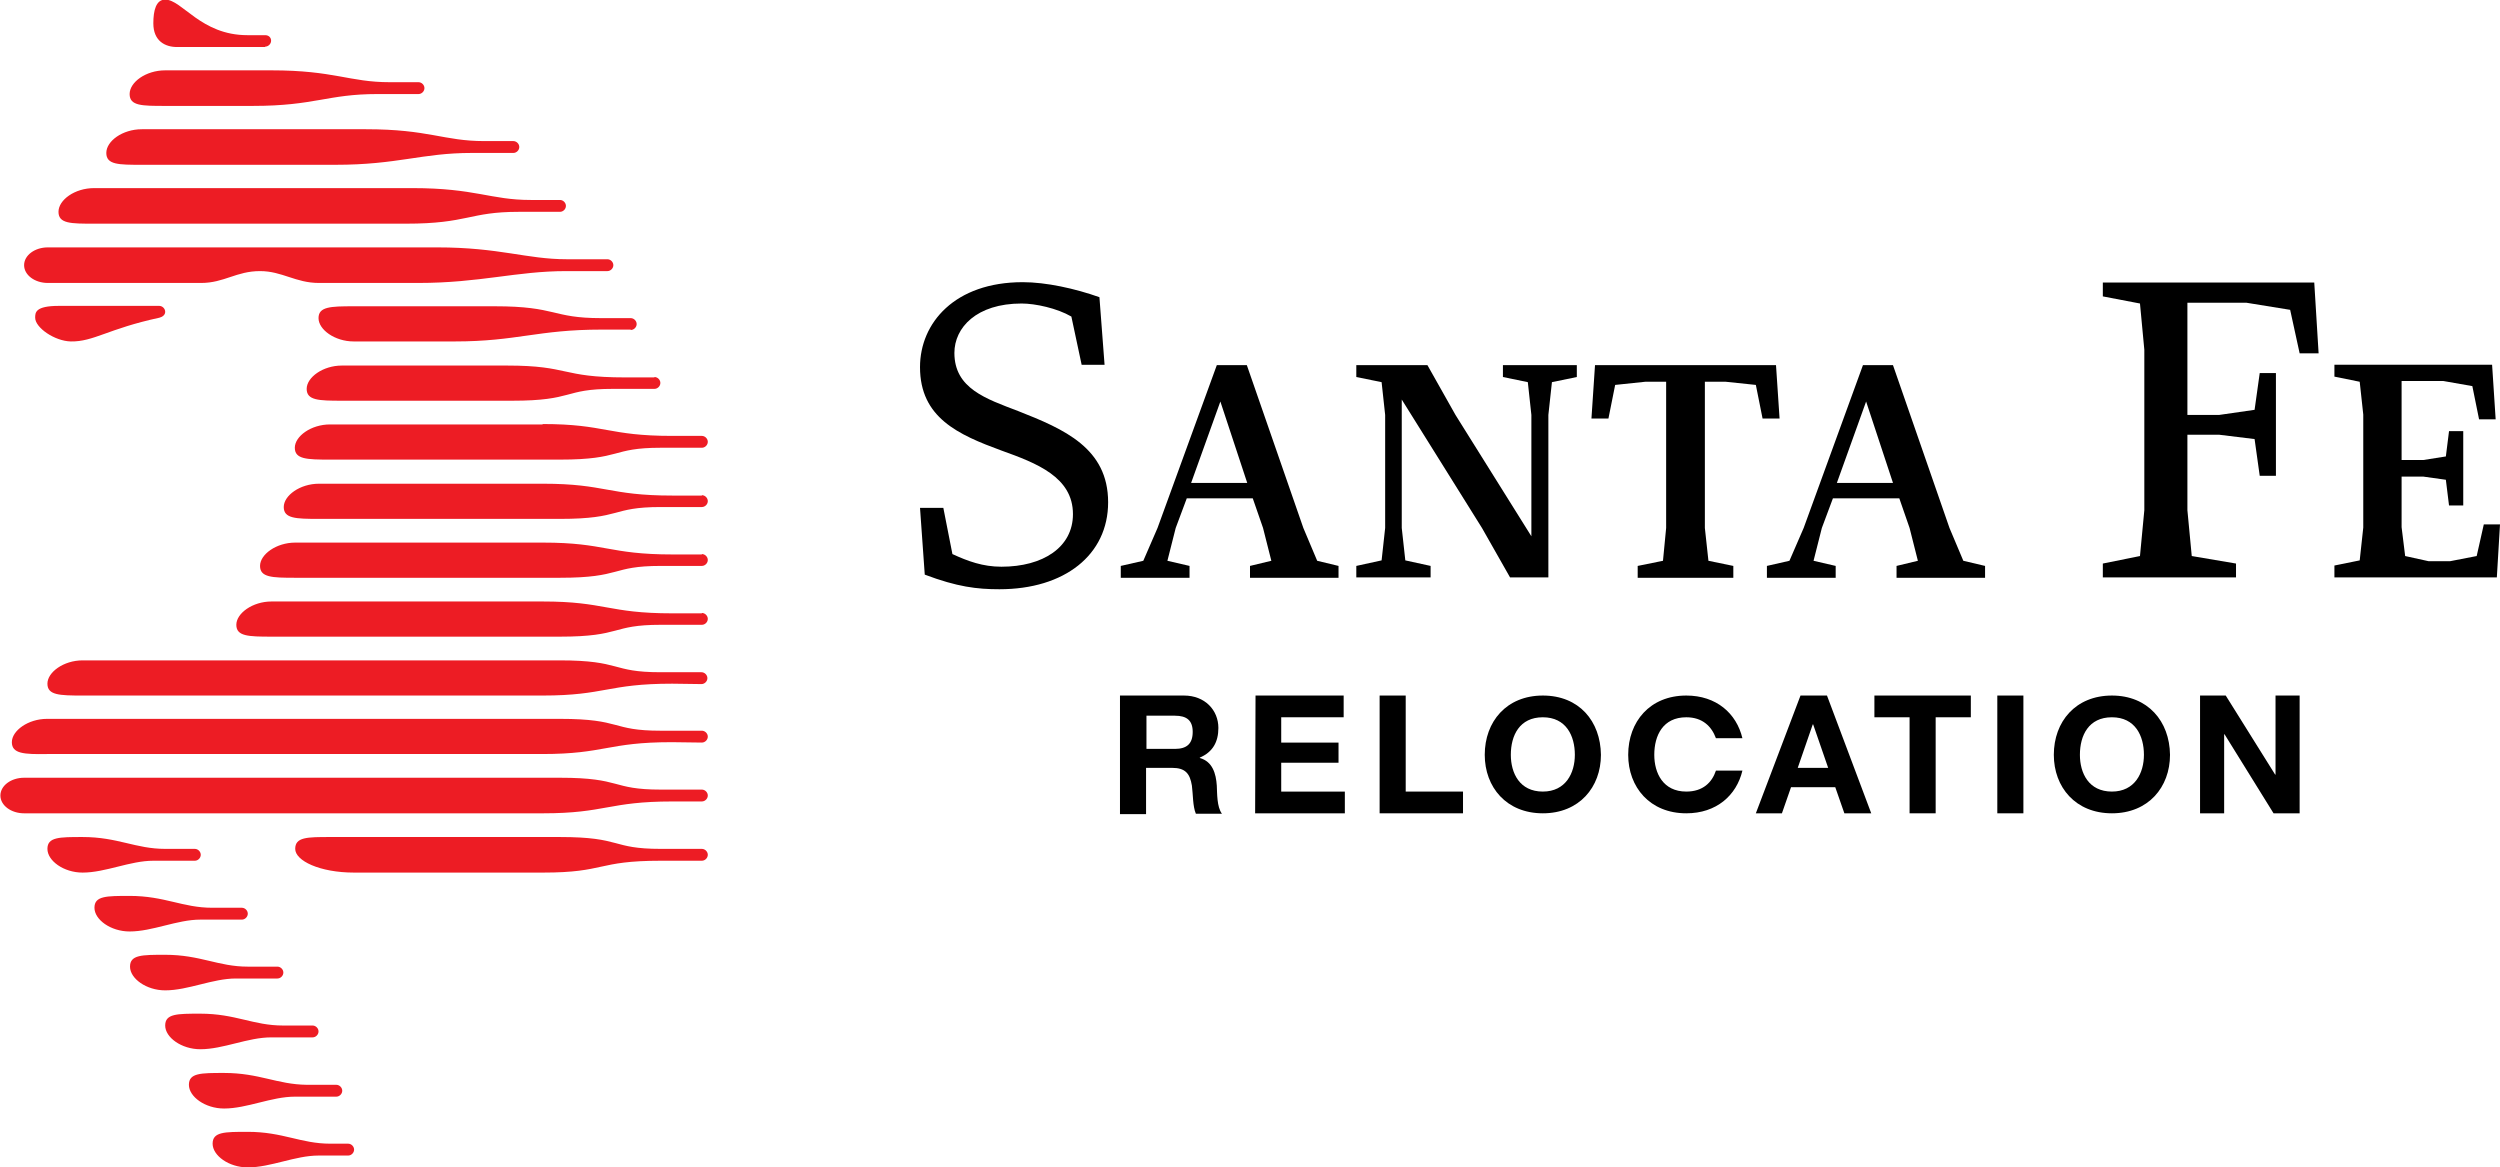 <?xml version="1.0" encoding="utf-8"?>
<!-- Generator: Adobe Illustrator 19.1.0, SVG Export Plug-In . SVG Version: 6.00 Build 0)  -->
<svg version="1.1" id="Layer_1" xmlns="http://www.w3.org/2000/svg" xmlns:xlink="http://www.w3.org/1999/xlink" x="0px" y="0px"
	 viewBox="-104 149.9 632.6 295.4" style="enable-background:new -104 149.9 632.6 295.4;" xml:space="preserve">
<style type="text/css">
	.st40{fill:#ED1C24;}
	.st41{display:none;}
	.st42{display:inline;}
	.st43{fill:#93999C;}
	.st44{fill:#E5EAEC;}
	.st45{display:inline;fill:none;stroke:#D0D0D0;stroke-width:4;stroke-miterlimit:10;}
	.st46{display:inline;fill:none;stroke:#009FE3;stroke-width:12;stroke-miterlimit:10;}
	.st47{display:inline;fill:none;stroke:#E6007E;stroke-width:12;stroke-miterlimit:10;}
</style>
<g id="clear_space">
</g>
<g id="XMLID_49_">
	<path id="XMLID_401_" class="st40" d="M-86.1,236.3c-4.1-0.1-9-3.5-9-6c0-1.3,0-3,6-3h6h19.4c0.8,0,1.5,0.7,1.5,1.5
		s-0.7,1.3-1.5,1.5C-76.7,233.1-80.3,236.4-86.1,236.3z"/>
	<path id="XMLID_400_" class="st40" d="M-41.3,436.3c-5.9,0-8.9,0-8.9,3s4.1,6,8.9,6l0,0c5.8,0,12-3,17.9-3c0,0,6.9,0,7.5,0
		c0.8,0,1.5-0.7,1.5-1.5s-0.7-1.5-1.5-1.5c-0.5,0-4.5,0-4.5,0C-27.9,439.3-32.4,436.3-41.3,436.3L-41.3,436.3z"/>
	<path id="XMLID_399_" class="st40" d="M-47.3,421.4c-5.9,0-8.9,0-8.9,3s4.1,6,8.9,6l0,0c5.8,0,12-3,17.9-3c0,0,9.9,0,10.5,0
		c0.8,0,1.5-0.7,1.5-1.5s-0.7-1.5-1.5-1.5c-0.5,0-7.5,0-7.5,0C-33.9,424.3-38.4,421.4-47.3,421.4L-47.3,421.4z"/>
	<path id="XMLID_398_" class="st40" d="M-53.3,406.4c-5.9,0-8.9,0-8.9,3s4.1,6,8.9,6l0,0c5.8,0,12-3,17.9-3c0,0,9.9,0,10.5,0
		c0.8,0,1.5-0.7,1.5-1.5s-0.7-1.5-1.5-1.5c-0.5,0-7.5,0-7.5,0C-39.9,409.4-44.4,406.4-53.3,406.4L-53.3,406.4z"/>
	<path id="XMLID_325_" class="st40" d="M-62.2,391.5c-5.9,0-8.9,0-8.9,3s4.1,6,8.9,6l0,0c5.8,0,12-3,17.9-3c0,0,9.9,0,10.5,0
		c0.8,0,1.5-0.7,1.5-1.5s-0.7-1.5-1.5-1.5c-0.5,0-7.5,0-7.5,0C-48.8,394.5-53.3,391.5-62.2,391.5L-62.2,391.5z"/>
	<path id="XMLID_66_" class="st40" d="M-71.2,376.6c-5.9,0-8.9,0-8.9,3s4.1,6,8.9,6l0,0c5.8,0,12-3,17.9-3c0,0,9.9,0,10.5,0
		c0.8,0,1.5-0.7,1.5-1.5s-0.7-1.5-1.5-1.5c-0.5,0-7.5,0-7.5,0C-57.8,379.6-62.3,376.6-71.2,376.6L-71.2,376.6z"/>
	<path id="XMLID_65_" class="st40" d="M-83.1,361.7c-5.9,0-8.9,0-8.9,3s4.1,6,8.9,6l0,0c5.8,0,12-3,17.9-3c0,0,9.9,0,10.5,0
		c0.8,0,1.5-0.7,1.5-1.5s-0.7-1.5-1.5-1.5c-0.5,0-7.5,0-7.5,0C-69.7,364.7-74.2,361.7-83.1,361.7L-83.1,361.7z"/>
	<path id="XMLID_64_" class="st40" d="M1.9,170.7c0.8,0,1.5,0.7,1.5,1.5s-0.7,1.5-1.5,1.5H-8.5c-12.7,0-15.8,3-31.5,3
		c0,0-18.7,0-22.2,0c-5.9,0-9,0-9-3s4.1-6,9-6s26.9,0,26.9,0c15.9,0,19.7,3,29.9,3H1.9z"/>
	<path id="XMLID_63_" class="st40" d="M15.4,188.6c-12.7,0-18.7,3-34.5,3c0,0-45.5,0-49,0c-5.9,0-9,0-9-3s4.1-6,9-6s56.7,0,56.7,0
		c15.9,0,19.7,3,29.9,3h7.4c0.8,0,1.5,0.7,1.5,1.5s-0.7,1.5-1.5,1.5H15.4z"/>
	<path id="XMLID_62_" class="st40" d="M37.7,200.5c0.8,0,1.5,0.7,1.5,1.5s-0.7,1.5-1.5,1.5H27.3c-12.7,0-12.8,3-28.6,3
		c0,0-75.4,0-78.9,0c-5.9,0-9,0-9-3s4.1-6,9-6s75.6,0,80.6,0c15.9,0,19.7,3,29.9,3H37.7z"/>
	<path id="XMLID_61_" class="st40" d="M49.7,215.5c0.8,0,1.5,0.7,1.5,1.5s-0.7,1.5-1.5,1.5H39.3c-12.7,0-21.7,3-37.5,3
		c0,0-22.3,0-25.1,0c-5.9,0-9.3-3-14.9-3c-6,0-9.1,3-14.9,3s-36.6,0-38.8,0c-3.3,0-6-2-6-4.5s2.7-4.5,6-4.5c2.2,0,93.5,0,98.5,0
		c15.9,0,22.6,3,32.8,3H49.7z"/>
	<path id="XMLID_60_" class="st40" d="M55.6,233.4c0.8,0,1.5-0.7,1.5-1.5s-0.7-1.5-1.5-1.5h-7.5c-12.6,0-11.1-3-26.9-3h-35.7
		c-5.9,0-8.9,0.1-8.9,3s4.1,5.9,8.9,5.9H11c15.9,0,20.9-3,37.3-3h7.3V233.4z"/>
	<path id="XMLID_59_" class="st40" d="M61.6,245.3c0.8,0,1.5,0.7,1.5,1.5s-0.7,1.5-1.5,1.5H51.1c-12.7,0-9.7,3-25.5,3h-43.1
		c-5.9,0-8.9-0.1-8.9-3s4.1-5.9,8.9-5.9h41.8c15.9,0,13.5,3,29.9,3h7.4V245.3z"/>
	<path id="XMLID_58_" class="st40" d="M73.6,275.2c0.8,0,1.5,0.7,1.5,1.5s-0.7,1.5-1.5,1.5H63.2c-12.7,0-9.7,3-25.5,3h-61
		c-5.9,0-8.9-0.1-8.9-3s4.1-5.9,8.9-5.9h56.7c15.9,0,16.5,3,32.8,3h7.4V275.2z"/>
	<path id="XMLID_57_" class="st40" d="M73.6,290.1c0.8,0,1.5,0.7,1.5,1.5s-0.7,1.5-1.5,1.5H63.2c-12.7,0-9.7,3-25.5,3h-67
		c-5.9,0-8.9-0.1-8.9-3s4.1-5.9,8.9-5.9h62.7c15.9,0,16.5,3,32.8,3h7.4V290.1z"/>
	<path id="XMLID_56_" class="st40" d="M73.6,305c0.8,0,1.5,0.7,1.5,1.5s-0.7,1.5-1.5,1.5H63.2c-12.7,0-9.7,3-25.5,3h-73
		c-5.9,0-8.9-0.1-8.9-3s4.1-5.9,8.9-5.9h68.6c15.9,0,16.5,3,32.8,3h7.5C73.6,305.1,73.6,305,73.6,305z"/>
	<path id="XMLID_55_" class="st40" d="M66.1,322.9c-16.4,0-16.9,3-32.8,3H-83.1c-5.9,0-8.9-0.1-8.9-3s4.1-5.9,8.9-5.9H37.6
		c15.8,0,12.9,3,25.5,3h10.4c0.8,0,1.5,0.7,1.5,1.5s-0.7,1.5-1.5,1.5L66.1,322.9z"/>
	<path id="XMLID_54_" class="st40" d="M73.6,337.8c0.8,0,1.5-0.7,1.5-1.5s-0.7-1.5-1.5-1.5H63.2c-12.7,0-9.7-3-25.5-3H-92.1
		c-4.8,0-8.9,3-8.9,5.9s3,3.1,8.9,3H33.2c15.9,0,16.5-3,32.8-3L73.6,337.8z"/>
	<path id="XMLID_53_" class="st40" d="M73.6,352.7c0.8,0,1.5-0.7,1.5-1.5s-0.7-1.5-1.5-1.5H63.2c-12.7,0-9.7-3-25.5-3
		c0,0-133.5,0-135.6,0c-3.3,0-6,2-6,4.5s2.7,4.5,6,4.5c2.2,0,131.3,0,131.3,0c15.9,0,16.5-3,32.8-3H73.6z"/>
	<path id="XMLID_52_" class="st40" d="M73.6,367.7c0.8,0,1.5-0.7,1.5-1.5s-0.7-1.5-1.5-1.5H63.2c-12.7,0-9.7-3-25.5-3h-58.1
		c-5.9,0-8.9,0-8.9,3s6.2,6,14.9,6h47.8c15.9,0,13.5-3,29.8-3H73.6z"/>
	<path id="XMLID_51_" class="st40" d="M-36.9,161.7c0.8,0,1.5-0.7,1.5-1.5s-0.6-1.4-1.5-1.4h-4.5c-11.8,0-16.5-9-20.8-9
		c-2.3,0-3,2.7-3,6c0,4.5,3,6,6,6h22.3C-36.9,161.8-36.9,161.7-36.9,161.7z"/>
	<path id="XMLID_50_" class="st40" d="M33.3,257.2c15.9,0,16.5,3,32.8,3h7.5c0.8,0,1.5,0.7,1.5,1.5s-0.7,1.5-1.5,1.5H63.2
		c-12.7,0-9.7,3-25.5,3h-58.2c-5.9,0-8.9-0.1-8.9-3s4.1-5.9,8.9-5.9h53.8V257.2z"/>
</g>
<g>
	<g id="XMLID_25_">
		<path id="XMLID_46_" d="M179.5,325.9h16.1c5.3,0,8.7,3.7,8.7,8.2c0,3.5-1.4,6.1-4.7,7.5v0.1c3.2,0.9,4.1,3.9,4.3,7
			c0.1,1.9,0,5.4,1.3,7.1h-6.6c-0.8-1.9-0.7-4.8-1-7.1c-0.5-3.1-1.7-4.5-5-4.5H186v11.7h-6.6v-30H179.5z M186.1,339.4h7.2
			c3,0,4.5-1.3,4.5-4.3c0-2.9-1.5-4.1-4.5-4.1h-7.2V339.4z"/>
		<path id="XMLID_44_" d="M213.7,325.9H236v5.5h-15.8v6.4h14.5v5.1h-14.5v7.3h16.1v5.5h-22.7L213.7,325.9L213.7,325.9z"/>
		<path id="XMLID_42_" d="M245.1,325.9h6.6v24.3h14.5v5.5h-21.1V325.9z"/>
		<path id="XMLID_39_" d="M351.6,325.9h6.7l11.2,29.8h-6.8l-2.3-6.6h-11.2l-2.3,6.6h-6.6L351.6,325.9z M350.9,344.2h7.7l-3.8-11
			h-0.1L350.9,344.2z"/>
		<path id="XMLID_37_" d="M379.2,331.4h-8.9v-5.5h24.4v5.5h-8.9v24.3h-6.6V331.4z"/>
		<path id="XMLID_35_" d="M401.4,325.9h6.6v29.8h-6.6V325.9z"/>
		<path id="XMLID_32_" d="M286.4,325.9c-9.2,0-14.7,6.6-14.7,15c0,8.2,5.5,14.8,14.7,14.8s14.7-6.6,14.7-14.8
			C301,332.4,295.6,325.9,286.4,325.9z M286.4,350.2c-5.9,0-8.1-4.7-8.1-9.3c0-4.9,2.2-9.5,8.1-9.5s8.1,4.7,8.1,9.5
			C294.5,345.5,292.2,350.2,286.4,350.2z"/>
		<path id="XMLID_29_" d="M430.4,325.9c-9.2,0-14.7,6.6-14.7,15c0,8.2,5.5,14.8,14.7,14.8s14.7-6.6,14.7-14.8
			C445,332.4,439.5,325.9,430.4,325.9z M430.4,350.2c-5.9,0-8.1-4.7-8.1-9.3c0-4.9,2.2-9.5,8.1-9.5s8.1,4.7,8.1,9.5
			C438.5,345.5,436.2,350.2,430.4,350.2z"/>
		<path id="XMLID_27_" d="M452.7,325.9h6.5l12.5,20h0.1v-20h6.1v29.8h-6.6l-12.4-20h-0.1v20h-6.1V325.9z"/>
		<path id="XMLID_26_" d="M330.2,344.9c-1,3-3.3,5.3-7.5,5.3c-5.9,0-8.1-4.7-8.1-9.3c0-4.9,2.2-9.5,8.1-9.5c4.1,0,6.4,2.3,7.5,5.3
			h6.7c-1.5-6.3-6.6-10.8-14.2-10.8c-9.2,0-14.7,6.6-14.7,15c0,8.2,5.5,14.8,14.7,14.8c7.6,0,12.7-4.5,14.2-10.8H330.2z"/>
	</g>
	<g id="XMLID_8_">
		<path id="XMLID_24_" d="M527.8,296h-41.1v-3l6.4-1.3l0.9-8.3v-28.6l-0.9-8.3l-6.4-1.3v-3h39.9l0.9,13.8h-4.2l-1.7-8.4l-7.4-1.3
			h-10.5v20h5.5l5.7-0.9l0.8-6.4h3.6v18.8h-3.6l-0.8-6.5l-5.7-0.8h-5.5v12.8l0.9,7.3l5.9,1.3h5.5l6.7-1.3l1.8-8h4.1L527.8,296z"/>
		<path id="XMLID_20_" d="M342,255.8l-1.7-8.5l-7.6-0.8h-5.3v37l0.9,8.3l6.3,1.3v3h-24.2v-3l6.4-1.3l0.8-8.3v-37h-5.3l-7.6,0.8
			l-1.7,8.5h-4.3l0.9-13.5h45.8l0.9,13.5L342,255.8L342,255.8z"/>
		<polygon id="XMLID_19_" points="276.3,242.3 276.3,245.3 282.6,246.6 283.5,254.9 283.5,285.6 264.3,254.9 257.2,242.3 
			239.2,242.3 239.2,245.3 245.6,246.6 246.5,254.9 246.5,283.5 245.6,291.7 239.2,293.1 239.2,296 258,296 258,293.1 251.6,291.7 
			250.7,283.5 250.7,251 271,283.5 278.1,296 287.8,296 287.8,254.9 288.7,246.6 295,245.3 295,242.3 		"/>
		<path id="XMLID_13_" d="M229.3,291.8l-3.5-8.3l-14.3-41.2h-7.6l-15,41.2l-3.6,8.3l-5.7,1.3v3H197v-3l-5.6-1.3l2.1-8.3l2.8-7.5H213
			l2.6,7.5l2.1,8.3l-5.4,1.3v3h22.4v-3L229.3,291.8z M197.4,272.1l7.4-20.6l6.8,20.6H197.4z"/>
		<path id="XMLID_10_" d="M392.8,291.8l-3.5-8.3L375,242.3h-7.6l-15,41.2l-3.6,8.3l-5.7,1.3v3h17.4v-3l-5.6-1.3l2.1-8.3l2.8-7.5
			h16.8l2.6,7.5l2.1,8.3l-5.4,1.3v3h22.4v-3L392.8,291.8z M360.8,272.1l7.4-20.6l6.8,20.6H360.8z"/>
		<path id="XMLID_413_" d="M176.4,277c0-13.7-11.1-18.5-22.8-23.1c-8.1-3.1-16.1-5.7-16.1-14.7c0-6.4,5.6-12.5,17-12.5
			c3.5,0,9,1.2,12.6,3.3l2.6,12.2h5.8l-1.3-17.1c-6.2-2.2-13.5-3.8-19.4-3.8c-17.2,0-26,10.3-26,21.5c0,12.8,9.7,17.1,20.6,21.1
			c8.9,3.2,18.1,6.7,18.1,16.1c0,8.4-7.6,13.3-18.1,13.3c-4.7,0-8.5-1.4-12.4-3.2l-2.3-11.7h-5.9l1.2,16.9
			c8.2,3.1,13.2,3.7,18.9,3.7C165.4,299,176.4,290.3,176.4,277"/>
		<polygon id="XMLID_9_" points="482.7,239.3 481.6,221.4 428.1,221.4 428.1,224.9 437.5,226.7 438.6,238.4 438.6,279 437.5,290.6 
			428.1,292.5 428.1,296 461.8,296 461.8,292.5 450.6,290.6 449.5,279 449.5,259.9 457.5,259.9 466.5,261 467.8,270.3 471.9,270.3 
			471.9,244.3 467.8,244.3 466.5,253.6 457.5,254.9 449.5,254.9 449.5,226.5 464.4,226.5 475.5,228.3 477.9,239.3 		"/>
	</g>
</g>
<g id="line_spacers" class="st41">
	<g id="XMLID_67_" class="st2">
		<rect x="11315.2" y="3160.3" class="st43" width="816.4" height="136.1"/>
		<rect x="11315.2" y="3069.6" class="st44" width="816.4" height="90.7"/>
		<rect x="11315.2" y="3296.3" class="st44" width="816.4" height="90.7"/>
		<rect x="11315.2" y="3387" class="st43" width="816.4" height="136.1"/>
	</g>
	<g id="XMLID_68_" class="st2">
		<rect x="6093.8" y="3160.3" class="st43" width="816.4" height="136.1"/>
		<rect x="6093.8" y="3387" class="st43" width="816.4" height="136.1"/>
		<rect x="6093.8" y="3069.6" class="st44" width="816.4" height="90.7"/>
		<rect x="6093.8" y="3296.3" class="st44" width="816.4" height="90.7"/>
	</g>
	<g id="XMLID_69_" class="st2">
		<rect x="6093.8" y="711.1" class="st43" width="816.4" height="136.1"/>
		<rect x="6093.8" y="484.4" class="st43" width="816.4" height="136.1"/>
		<rect x="6093.8" y="257.6" class="st43" width="816.4" height="136.1"/>
		<rect x="6093.8" y="30.8" class="st43" width="816.4" height="136.1"/>
		<rect x="6093.8" y="166.9" class="st44" width="816.4" height="90.7"/>
		<rect x="6093.8" y="393.7" class="st44" width="816.4" height="90.7"/>
		<rect x="6093.8" y="620.4" class="st44" width="816.4" height="90.7"/>
	</g>
	<g id="XMLID_70_" class="st2">
		<rect x="5096" y="2253.2" class="st43" width="136.1" height="816.4"/>
		<rect x="4869.3" y="2253.2" class="st43" width="136.1" height="816.4"/>
		<rect x="4642.5" y="2253.2" class="st43" width="136.1" height="816.4"/>
		<rect x="4415.7" y="2253.2" class="st43" width="136.1" height="816.4"/>
		<rect x="4551.8" y="2253.2" class="st44" width="90.7" height="816.4"/>
		<rect x="4778.5" y="2253.2" class="st44" width="90.7" height="816.4"/>
		<rect x="5005.3" y="2253.2" class="st44" width="90.7" height="816.4"/>
	</g>
	<g id="XMLID_71_" class="st2">
		<rect x="11315.2" y="5201.2" class="st43" width="816.4" height="136.1"/>
		<rect x="11315.2" y="4974.4" class="st43" width="816.4" height="136.1"/>
		<rect x="11315.2" y="4747.7" class="st43" width="816.4" height="136.1"/>
		<rect x="11315.2" y="4520.9" class="st43" width="816.4" height="136.1"/>
		<rect x="11315.2" y="4657" class="st44" width="816.4" height="90.7"/>
		<rect x="11315.2" y="4883.7" class="st44" width="816.4" height="90.7"/>
		<rect x="11315.2" y="5110.5" class="st44" width="816.4" height="90.7"/>
		<rect x="11315.2" y="4294.1" class="st43" width="816.4" height="136.1"/>
		<rect x="11315.2" y="4067.4" class="st43" width="816.4" height="136.1"/>
		<rect x="11315.2" y="3976.6" class="st44" width="816.4" height="90.7"/>
		<rect x="11315.2" y="4203.4" class="st44" width="816.4" height="90.7"/>
		<rect x="11315.2" y="4430.2" class="st44" width="816.4" height="90.7"/>
	</g>
	<g id="XMLID_72_" class="st2">
		<rect x="11315.2" y="847.2" class="st43" width="816.4" height="181.4"/>
		<rect x="11315.2" y="1119.3" class="st43" width="816.4" height="136.1"/>
		<rect x="11315.2" y="1346.1" class="st43" width="816.4" height="136.1"/>
		<rect x="11315.2" y="1572.9" class="st43" width="816.4" height="136.1"/>
		<rect x="11315.2" y="1482.2" class="st44" width="816.4" height="90.7"/>
		<rect x="11315.2" y="1255.4" class="st44" width="816.4" height="90.7"/>
		<rect x="11315.2" y="1028.6" class="st44" width="816.4" height="90.7"/>
		<rect x="11315.2" y="1799.6" class="st43" width="816.4" height="136.1"/>
		<rect x="11315.2" y="2026.4" class="st43" width="816.4" height="136.1"/>
		<rect x="11315.2" y="2162.5" class="st44" width="816.4" height="90.7"/>
		<rect x="11315.2" y="1935.7" class="st44" width="816.4" height="90.7"/>
		<rect x="11315.2" y="1708.9" class="st44" width="816.4" height="90.7"/>
	</g>
	<g id="XMLID_73_" class="st2">
		<rect x="968.8" y="6017.6" class="st43" width="816.4" height="136.1"/>
		<rect x="968.8" y="5790.8" class="st43" width="816.4" height="136.1"/>
		<rect x="968.8" y="5564" class="st43" width="816.4" height="136.1"/>
		<rect x="968.8" y="5337.3" class="st43" width="816.4" height="136.1"/>
		<rect x="968.8" y="5473.3" class="st44" width="816.4" height="90.7"/>
		<rect x="968.8" y="5700.1" class="st44" width="816.4" height="90.7"/>
		<rect x="968.8" y="5926.9" class="st44" width="816.4" height="90.7"/>
	</g>
	<g id="XMLID_74_" class="st2">
		<rect x="968.8" y="2933.5" class="st43" width="816.4" height="136.1"/>
		<rect x="968.8" y="2706.7" class="st43" width="816.4" height="136.1"/>
		<rect x="968.8" y="2480" class="st43" width="816.4" height="136.1"/>
		<rect x="968.8" y="2253.2" class="st43" width="816.4" height="136.1"/>
		<rect x="968.8" y="2389.2" class="st44" width="816.4" height="90.7"/>
		<rect x="968.8" y="2616" class="st44" width="816.4" height="90.7"/>
		<rect x="968.8" y="2842.8" class="st44" width="816.4" height="90.7"/>
	</g>
	<g id="XMLID_75_" class="st2">
		<rect x="968.8" y="3613.8" class="st43" width="816.4" height="136.1"/>
		<rect x="968.8" y="3840.6" class="st43" width="816.4" height="136.1"/>
		<rect x="968.8" y="3749.9" class="st44" width="816.4" height="90.7"/>
		<rect x="968.8" y="3523.1" class="st44" width="816.4" height="90.7"/>
	</g>
</g>
<g id="lines_vertical" class="st41">
	<line id="XMLID_76_" class="st45" x1="968.8" y1="6153.7" x2="968.8" y2="30.8"/>
	<line id="XMLID_77_" class="st45" x1="1014.1" y1="6153.7" x2="1014.1" y2="30.8"/>
	<line id="XMLID_78_" class="st45" x1="1059.5" y1="6153.7" x2="1059.5" y2="30.8"/>
	<line id="XMLID_79_" class="st45" x1="1104.8" y1="6153.7" x2="1104.8" y2="30.8"/>
	<line id="XMLID_80_" class="st45" x1="1150.2" y1="6153.7" x2="1150.2" y2="30.8"/>
	<line id="XMLID_81_" class="st45" x1="1195.6" y1="6153.7" x2="1195.6" y2="30.8"/>
	<line id="XMLID_82_" class="st45" x1="1240.9" y1="6153.7" x2="1240.9" y2="30.8"/>
	<line id="XMLID_83_" class="st45" x1="1286.3" y1="6153.7" x2="1286.3" y2="30.8"/>
	<line id="XMLID_84_" class="st45" x1="1331.6" y1="6153.7" x2="1331.6" y2="30.8"/>
	<line id="XMLID_85_" class="st45" x1="1377" y1="6153.7" x2="1377" y2="30.8"/>
	<line id="XMLID_86_" class="st45" x1="1422.3" y1="6153.7" x2="1422.3" y2="30.8"/>
	<line id="XMLID_87_" class="st45" x1="1467.7" y1="6153.7" x2="1467.7" y2="30.8"/>
	<line id="XMLID_88_" class="st45" x1="1513" y1="6153.7" x2="1513" y2="30.8"/>
	<line id="XMLID_89_" class="st45" x1="1558.4" y1="6153.7" x2="1558.4" y2="30.8"/>
	<line id="XMLID_90_" class="st45" x1="1603.7" y1="6153.7" x2="1603.7" y2="30.8"/>
	<line id="XMLID_91_" class="st45" x1="1649.1" y1="6153.7" x2="1649.1" y2="30.8"/>
	<line id="XMLID_92_" class="st45" x1="1694.4" y1="6153.7" x2="1694.4" y2="30.8"/>
	<line id="XMLID_93_" class="st45" x1="1739.8" y1="6153.7" x2="1739.8" y2="30.8"/>
	<line id="XMLID_94_" class="st45" x1="1785.2" y1="6153.7" x2="1785.2" y2="30.8"/>
	<line id="XMLID_95_" class="st45" x1="1830.5" y1="6153.7" x2="1830.5" y2="30.8"/>
	<line id="XMLID_96_" class="st45" x1="1875.9" y1="6153.7" x2="1875.9" y2="30.8"/>
	<line id="XMLID_97_" class="st45" x1="1921.2" y1="6153.7" x2="1921.2" y2="30.8"/>
	<line id="XMLID_98_" class="st45" x1="1966.6" y1="6153.7" x2="1966.6" y2="30.8"/>
	<line id="XMLID_99_" class="st45" x1="2011.9" y1="6153.7" x2="2011.9" y2="30.8"/>
	<line id="XMLID_100_" class="st45" x1="2057.3" y1="6153.7" x2="2057.3" y2="30.8"/>
	<line id="XMLID_101_" class="st45" x1="2102.6" y1="6153.7" x2="2102.6" y2="30.8"/>
	<line id="XMLID_102_" class="st45" x1="2148" y1="6153.7" x2="2148" y2="30.8"/>
	<line id="XMLID_103_" class="st45" x1="2193.3" y1="6153.7" x2="2193.3" y2="30.8"/>
	<line id="XMLID_104_" class="st45" x1="2238.7" y1="6153.7" x2="2238.7" y2="30.8"/>
	<line id="XMLID_105_" class="st45" x1="2284.1" y1="6153.7" x2="2284.1" y2="30.8"/>
	<line id="XMLID_106_" class="st45" x1="2329.4" y1="6153.7" x2="2329.4" y2="30.8"/>
	<line id="XMLID_107_" class="st45" x1="2374.8" y1="6153.7" x2="2374.8" y2="30.8"/>
	<line id="XMLID_108_" class="st45" x1="2420.1" y1="6153.7" x2="2420.1" y2="30.8"/>
	<line id="XMLID_109_" class="st45" x1="2465.5" y1="6153.7" x2="2465.5" y2="30.8"/>
	<line id="XMLID_110_" class="st45" x1="2510.8" y1="6153.7" x2="2510.8" y2="30.8"/>
	<line id="XMLID_111_" class="st45" x1="2556.2" y1="6153.7" x2="2556.2" y2="30.8"/>
	<line id="XMLID_112_" class="st45" x1="2601.5" y1="6153.7" x2="2601.5" y2="30.8"/>
	<line id="XMLID_113_" class="st45" x1="2646.9" y1="6153.7" x2="2646.9" y2="30.8"/>
	<line id="XMLID_114_" class="st45" x1="2692.2" y1="6153.7" x2="2692.2" y2="30.8"/>
	<line id="XMLID_115_" class="st45" x1="2737.6" y1="6153.7" x2="2737.6" y2="30.8"/>
	<line id="XMLID_116_" class="st45" x1="2783" y1="6153.7" x2="2783" y2="30.8"/>
	<line id="XMLID_117_" class="st45" x1="2828.3" y1="6153.7" x2="2828.3" y2="30.8"/>
	<line id="XMLID_118_" class="st45" x1="2873.7" y1="6153.7" x2="2873.7" y2="30.8"/>
	<line id="XMLID_119_" class="st45" x1="2919" y1="6153.7" x2="2919" y2="30.8"/>
	<line id="XMLID_120_" class="st45" x1="2964.4" y1="6153.7" x2="2964.4" y2="30.8"/>
	<line id="XMLID_121_" class="st45" x1="3009.7" y1="6153.7" x2="3009.7" y2="30.8"/>
	<line id="XMLID_122_" class="st45" x1="3055.1" y1="6153.7" x2="3055.1" y2="30.8"/>
	<line id="XMLID_123_" class="st45" x1="3100.4" y1="6153.7" x2="3100.4" y2="30.8"/>
	<line id="XMLID_124_" class="st45" x1="3145.8" y1="6153.7" x2="3145.8" y2="30.8"/>
	<line id="XMLID_125_" class="st45" x1="3191.1" y1="6153.7" x2="3191.1" y2="30.8"/>
	<line id="XMLID_126_" class="st45" x1="3236.5" y1="6153.7" x2="3236.5" y2="30.8"/>
	<line id="XMLID_127_" class="st45" x1="3281.9" y1="6153.7" x2="3281.9" y2="30.8"/>
	<line id="XMLID_128_" class="st45" x1="3327.2" y1="6153.7" x2="3327.2" y2="30.8"/>
	<line id="XMLID_129_" class="st45" x1="3372.6" y1="6153.7" x2="3372.6" y2="30.8"/>
	<line id="XMLID_130_" class="st45" x1="3417.9" y1="6153.7" x2="3417.9" y2="30.8"/>
	<line id="XMLID_131_" class="st45" x1="3463.3" y1="6153.7" x2="3463.3" y2="30.8"/>
	<line id="XMLID_132_" class="st45" x1="3508.6" y1="6153.7" x2="3508.6" y2="30.8"/>
	<line id="XMLID_133_" class="st45" x1="3554" y1="6153.7" x2="3554" y2="30.8"/>
	<line id="XMLID_134_" class="st45" x1="3599.3" y1="6153.7" x2="3599.3" y2="30.8"/>
	<line id="XMLID_135_" class="st45" x1="3644.7" y1="6153.7" x2="3644.7" y2="30.8"/>
	<line id="XMLID_136_" class="st45" x1="3690" y1="6153.7" x2="3690" y2="30.8"/>
	<line id="XMLID_137_" class="st45" x1="3735.4" y1="6153.7" x2="3735.4" y2="30.8"/>
	<line id="XMLID_138_" class="st45" x1="3780.7" y1="6153.7" x2="3780.7" y2="30.8"/>
	<line id="XMLID_139_" class="st45" x1="3826.1" y1="6153.7" x2="3826.1" y2="30.8"/>
	<line id="XMLID_140_" class="st45" x1="3871.5" y1="6153.7" x2="3871.5" y2="30.8"/>
	<line id="XMLID_141_" class="st45" x1="3916.8" y1="6153.7" x2="3916.8" y2="30.8"/>
	<line id="XMLID_142_" class="st45" x1="3962.2" y1="6153.7" x2="3962.2" y2="30.8"/>
	<line id="XMLID_143_" class="st45" x1="4007.5" y1="6153.7" x2="4007.5" y2="30.8"/>
	<line id="XMLID_144_" class="st45" x1="4052.9" y1="6153.7" x2="4052.9" y2="30.8"/>
	<line id="XMLID_145_" class="st45" x1="4098.2" y1="6153.7" x2="4098.2" y2="30.8"/>
	<line id="XMLID_146_" class="st45" x1="4143.6" y1="6153.7" x2="4143.6" y2="30.8"/>
	<line id="XMLID_147_" class="st45" x1="4188.9" y1="6153.7" x2="4188.9" y2="30.8"/>
	<line id="XMLID_148_" class="st45" x1="4234.3" y1="6153.7" x2="4234.3" y2="30.8"/>
	<line id="XMLID_149_" class="st45" x1="4279.6" y1="6153.7" x2="4279.6" y2="30.8"/>
	<line id="XMLID_150_" class="st45" x1="4325" y1="6153.7" x2="4325" y2="30.8"/>
	<line id="XMLID_151_" class="st45" x1="4370.4" y1="6153.7" x2="4370.4" y2="30.8"/>
	<line id="XMLID_152_" class="st45" x1="4415.7" y1="6153.7" x2="4415.7" y2="30.8"/>
	<line id="XMLID_153_" class="st45" x1="4461.1" y1="6153.7" x2="4461.1" y2="30.8"/>
	<line id="XMLID_154_" class="st45" x1="4506.4" y1="6153.7" x2="4506.4" y2="30.8"/>
	<line id="XMLID_155_" class="st45" x1="4551.8" y1="6153.7" x2="4551.8" y2="30.8"/>
	<line id="XMLID_156_" class="st45" x1="4597.1" y1="6153.7" x2="4597.1" y2="30.8"/>
	<line id="XMLID_157_" class="st45" x1="4642.5" y1="6153.7" x2="4642.5" y2="30.8"/>
	<line id="XMLID_158_" class="st45" x1="4687.8" y1="6153.7" x2="4687.8" y2="30.8"/>
	<line id="XMLID_159_" class="st45" x1="4733.2" y1="6153.7" x2="4733.2" y2="30.8"/>
	<line id="XMLID_160_" class="st45" x1="4778.5" y1="6153.7" x2="4778.5" y2="30.8"/>
	<line id="XMLID_161_" class="st45" x1="4823.9" y1="6153.7" x2="4823.9" y2="30.8"/>
	<line id="XMLID_162_" class="st45" x1="4869.3" y1="6153.7" x2="4869.3" y2="30.8"/>
	<line id="XMLID_163_" class="st45" x1="4914.6" y1="6153.7" x2="4914.6" y2="30.8"/>
	<line id="XMLID_164_" class="st45" x1="4960" y1="6153.7" x2="4960" y2="30.8"/>
	<line id="XMLID_165_" class="st45" x1="5005.3" y1="6153.7" x2="5005.3" y2="30.8"/>
	<line id="XMLID_166_" class="st45" x1="5050.7" y1="6153.7" x2="5050.7" y2="30.8"/>
	<line id="XMLID_167_" class="st45" x1="5096" y1="6153.7" x2="5096" y2="30.8"/>
	<line id="XMLID_168_" class="st45" x1="5141.4" y1="6153.7" x2="5141.4" y2="30.8"/>
	<line id="XMLID_169_" class="st45" x1="5186.7" y1="6153.7" x2="5186.7" y2="30.8"/>
	<line id="XMLID_170_" class="st45" x1="5232.1" y1="6153.7" x2="5232.1" y2="30.8"/>
	<line id="XMLID_171_" class="st45" x1="5277.4" y1="6153.7" x2="5277.4" y2="30.8"/>
	<line id="XMLID_172_" class="st45" x1="5322.8" y1="6153.7" x2="5322.8" y2="30.8"/>
	<line id="XMLID_173_" class="st45" x1="5368.1" y1="6153.7" x2="5368.1" y2="30.8"/>
	<line id="XMLID_174_" class="st45" x1="5413.5" y1="6153.7" x2="5413.5" y2="30.8"/>
	<line id="XMLID_175_" class="st45" x1="5458.9" y1="6153.7" x2="5458.9" y2="30.8"/>
	<line id="XMLID_176_" class="st45" x1="5504.2" y1="6153.7" x2="5504.2" y2="30.8"/>
	<line id="XMLID_177_" class="st45" x1="5549.6" y1="6153.7" x2="5549.6" y2="30.8"/>
	<line id="XMLID_178_" class="st45" x1="5594.9" y1="6153.7" x2="5594.9" y2="30.8"/>
	<line id="XMLID_179_" class="st45" x1="5640.3" y1="6153.7" x2="5640.3" y2="30.8"/>
	<line id="XMLID_180_" class="st45" x1="5685.6" y1="6153.7" x2="5685.6" y2="30.8"/>
	<line id="XMLID_181_" class="st45" x1="5731" y1="6153.7" x2="5731" y2="30.8"/>
	<line id="XMLID_182_" class="st45" x1="5776.3" y1="6153.7" x2="5776.3" y2="30.8"/>
	<line id="XMLID_183_" class="st45" x1="5821.7" y1="6153.7" x2="5821.7" y2="30.8"/>
	<line id="XMLID_184_" class="st45" x1="5867" y1="6153.7" x2="5867" y2="30.8"/>
	<line id="XMLID_185_" class="st45" x1="5912.4" y1="6153.7" x2="5912.4" y2="30.8"/>
	<line id="XMLID_186_" class="st45" x1="5957.8" y1="6153.7" x2="5957.8" y2="30.8"/>
	<line id="XMLID_187_" class="st45" x1="6003.1" y1="6153.7" x2="6003.1" y2="30.8"/>
	<line id="XMLID_188_" class="st45" x1="6048.5" y1="6153.7" x2="6048.5" y2="30.8"/>
	<line id="XMLID_189_" class="st45" x1="6093.8" y1="6153.7" x2="6093.8" y2="30.8"/>
	<line id="XMLID_190_" class="st45" x1="6139.2" y1="6153.7" x2="6139.2" y2="30.8"/>
	<line id="XMLID_191_" class="st45" x1="6184.5" y1="6153.7" x2="6184.5" y2="30.8"/>
	<line id="XMLID_192_" class="st45" x1="6229.9" y1="6153.7" x2="6229.9" y2="30.8"/>
	<line id="XMLID_193_" class="st45" x1="6275.2" y1="6153.7" x2="6275.2" y2="30.8"/>
	<line id="XMLID_194_" class="st45" x1="6320.6" y1="6153.7" x2="6320.6" y2="30.8"/>
	<line id="XMLID_195_" class="st45" x1="6365.9" y1="6153.7" x2="6365.9" y2="30.8"/>
	<line id="XMLID_196_" class="st45" x1="6411.3" y1="6153.7" x2="6411.3" y2="30.8"/>
	<line id="XMLID_197_" class="st45" x1="6456.7" y1="6153.7" x2="6456.7" y2="30.8"/>
	<line id="XMLID_198_" class="st45" x1="6502" y1="6153.7" x2="6502" y2="30.8"/>
	<line id="XMLID_199_" class="st45" x1="6547.4" y1="6153.7" x2="6547.4" y2="30.8"/>
	<line id="XMLID_200_" class="st45" x1="6592.7" y1="6153.7" x2="6592.7" y2="30.8"/>
	<line id="XMLID_201_" class="st45" x1="6638.1" y1="6153.7" x2="6638.1" y2="30.8"/>
	<line id="XMLID_202_" class="st45" x1="6683.4" y1="6153.7" x2="6683.4" y2="30.8"/>
	<line id="XMLID_203_" class="st45" x1="6728.8" y1="6153.7" x2="6728.8" y2="30.8"/>
	<line id="XMLID_204_" class="st45" x1="6774.1" y1="6153.7" x2="6774.1" y2="30.8"/>
	<line id="XMLID_205_" class="st45" x1="6819.5" y1="6153.7" x2="6819.5" y2="30.8"/>
	<line id="XMLID_206_" class="st45" x1="6864.8" y1="6153.7" x2="6864.8" y2="30.8"/>
	<line id="XMLID_207_" class="st45" x1="6910.2" y1="6153.7" x2="6910.2" y2="30.8"/>
	<line id="XMLID_208_" class="st45" x1="6955.6" y1="6153.7" x2="6955.6" y2="30.8"/>
	<line id="XMLID_209_" class="st45" x1="7000.9" y1="6153.7" x2="7000.9" y2="30.8"/>
	<line id="XMLID_210_" class="st45" x1="7046.3" y1="6153.7" x2="7046.3" y2="30.8"/>
	<line id="XMLID_211_" class="st45" x1="7091.6" y1="6153.7" x2="7091.6" y2="30.8"/>
	<line id="XMLID_212_" class="st45" x1="7137" y1="6153.7" x2="7137" y2="30.8"/>
	<line id="XMLID_213_" class="st45" x1="7182.3" y1="6153.7" x2="7182.3" y2="30.8"/>
	<line id="XMLID_214_" class="st45" x1="7227.7" y1="6153.7" x2="7227.7" y2="30.8"/>
	<line id="XMLID_215_" class="st45" x1="7273" y1="6153.7" x2="7273" y2="30.8"/>
	<line id="XMLID_216_" class="st45" x1="7318.4" y1="6153.7" x2="7318.4" y2="30.8"/>
	<line id="XMLID_217_" class="st45" x1="7363.7" y1="6153.7" x2="7363.7" y2="30.8"/>
	<line id="XMLID_218_" class="st45" x1="7409.1" y1="6153.7" x2="7409.1" y2="30.8"/>
	<line id="XMLID_219_" class="st45" x1="7454.4" y1="6153.7" x2="7454.4" y2="30.8"/>
	<line id="XMLID_220_" class="st45" x1="7499.8" y1="6153.7" x2="7499.8" y2="30.8"/>
	<line id="XMLID_221_" class="st45" x1="7545.2" y1="6153.7" x2="7545.2" y2="30.8"/>
	<line id="XMLID_222_" class="st45" x1="7590.5" y1="6153.7" x2="7590.5" y2="30.8"/>
	<line id="XMLID_223_" class="st45" x1="7635.9" y1="6153.7" x2="7635.9" y2="30.8"/>
	<line id="XMLID_224_" class="st45" x1="7681.2" y1="6153.7" x2="7681.2" y2="30.8"/>
	<line id="XMLID_225_" class="st45" x1="7726.6" y1="6153.7" x2="7726.6" y2="30.8"/>
	<line id="XMLID_226_" class="st45" x1="7771.9" y1="6153.7" x2="7771.9" y2="30.8"/>
	<line id="XMLID_227_" class="st45" x1="7817.3" y1="6153.7" x2="7817.3" y2="30.8"/>
	<line id="XMLID_228_" class="st45" x1="7862.6" y1="6153.7" x2="7862.6" y2="30.8"/>
	<line id="XMLID_229_" class="st45" x1="7908" y1="6153.7" x2="7908" y2="30.8"/>
	<line id="XMLID_230_" class="st45" x1="7953.3" y1="6153.7" x2="7953.3" y2="30.8"/>
	<line id="XMLID_231_" class="st45" x1="7998.7" y1="6153.7" x2="7998.7" y2="30.8"/>
	<line id="XMLID_232_" class="st45" x1="8044.1" y1="6153.7" x2="8044.1" y2="30.8"/>
	<line id="XMLID_233_" class="st45" x1="8089.4" y1="6153.7" x2="8089.4" y2="30.8"/>
	<line id="XMLID_234_" class="st45" x1="8134.8" y1="6153.7" x2="8134.8" y2="30.8"/>
	<line id="XMLID_235_" class="st45" x1="8180.1" y1="6153.7" x2="8180.1" y2="30.8"/>
	<line id="XMLID_236_" class="st45" x1="8225.5" y1="6153.7" x2="8225.5" y2="30.8"/>
	<line id="XMLID_237_" class="st45" x1="8270.8" y1="6153.7" x2="8270.8" y2="30.8"/>
	<line id="XMLID_238_" class="st45" x1="8316.2" y1="6153.7" x2="8316.2" y2="30.8"/>
	<line id="XMLID_239_" class="st45" x1="8361.5" y1="6153.7" x2="8361.5" y2="30.8"/>
	<line id="XMLID_240_" class="st45" x1="8406.9" y1="6153.7" x2="8406.9" y2="30.8"/>
	<line id="XMLID_241_" class="st45" x1="8452.2" y1="6153.7" x2="8452.2" y2="30.8"/>
	<line id="XMLID_242_" class="st45" x1="8497.6" y1="6153.7" x2="8497.6" y2="30.8"/>
	<line id="XMLID_243_" class="st45" x1="8543" y1="6153.7" x2="8543" y2="30.8"/>
	<line id="XMLID_244_" class="st45" x1="8588.3" y1="6153.7" x2="8588.3" y2="30.8"/>
	<line id="XMLID_245_" class="st45" x1="8633.7" y1="6153.7" x2="8633.7" y2="30.8"/>
	<line id="XMLID_246_" class="st45" x1="8679" y1="6153.7" x2="8679" y2="30.8"/>
	<line id="XMLID_247_" class="st45" x1="8724.4" y1="6153.7" x2="8724.4" y2="30.8"/>
	<line id="XMLID_248_" class="st45" x1="8769.7" y1="6153.7" x2="8769.7" y2="30.8"/>
	<line id="XMLID_249_" class="st45" x1="8815.1" y1="6153.7" x2="8815.1" y2="30.8"/>
	<line id="XMLID_250_" class="st45" x1="8860.4" y1="6153.7" x2="8860.4" y2="30.8"/>
	<line id="XMLID_251_" class="st45" x1="8905.8" y1="6153.7" x2="8905.8" y2="30.8"/>
	<line id="XMLID_252_" class="st45" x1="8951.1" y1="6153.7" x2="8951.1" y2="30.8"/>
	<line id="XMLID_253_" class="st45" x1="8996.5" y1="6153.7" x2="8996.5" y2="30.8"/>
	<line id="XMLID_254_" class="st45" x1="9041.9" y1="6153.7" x2="9041.9" y2="30.8"/>
	<line id="XMLID_255_" class="st45" x1="9087.2" y1="6153.7" x2="9087.2" y2="30.8"/>
	<line id="XMLID_256_" class="st45" x1="9132.6" y1="6153.7" x2="9132.6" y2="30.8"/>
	<line id="XMLID_257_" class="st45" x1="9177.9" y1="6153.7" x2="9177.9" y2="30.8"/>
	<line id="XMLID_258_" class="st45" x1="9223.3" y1="6153.7" x2="9223.3" y2="30.8"/>
	<line id="XMLID_259_" class="st45" x1="9268.6" y1="6153.7" x2="9268.6" y2="30.8"/>
	<line id="XMLID_260_" class="st45" x1="9314" y1="6153.7" x2="9314" y2="30.8"/>
	<line id="XMLID_261_" class="st45" x1="9359.3" y1="6153.7" x2="9359.3" y2="30.8"/>
	<line id="XMLID_262_" class="st45" x1="9404.7" y1="6153.7" x2="9404.7" y2="30.8"/>
	<line id="XMLID_263_" class="st45" x1="9450" y1="6153.7" x2="9450" y2="30.8"/>
	<line id="XMLID_264_" class="st45" x1="9495.4" y1="6153.7" x2="9495.4" y2="30.8"/>
	<line id="XMLID_265_" class="st45" x1="9540.7" y1="6153.7" x2="9540.7" y2="30.8"/>
	<line id="XMLID_266_" class="st45" x1="9586.1" y1="6153.7" x2="9586.1" y2="30.8"/>
	<line id="XMLID_267_" class="st45" x1="9631.5" y1="6153.7" x2="9631.5" y2="30.8"/>
	<line id="XMLID_268_" class="st45" x1="9676.8" y1="6153.7" x2="9676.8" y2="30.8"/>
	<line id="XMLID_269_" class="st45" x1="9722.2" y1="6153.7" x2="9722.2" y2="30.8"/>
	<line id="XMLID_270_" class="st45" x1="9767.5" y1="6153.7" x2="9767.5" y2="30.8"/>
	<line id="XMLID_271_" class="st45" x1="9812.9" y1="6153.7" x2="9812.9" y2="30.8"/>
	<line id="XMLID_272_" class="st45" x1="9858.2" y1="6153.7" x2="9858.2" y2="30.8"/>
	<line id="XMLID_273_" class="st45" x1="9903.6" y1="6153.7" x2="9903.6" y2="30.8"/>
	<line id="XMLID_274_" class="st45" x1="9948.9" y1="6153.7" x2="9948.9" y2="30.8"/>
	<line id="XMLID_275_" class="st45" x1="9994.3" y1="6153.7" x2="9994.3" y2="30.8"/>
	<line id="XMLID_276_" class="st45" x1="10039.6" y1="6153.7" x2="10039.6" y2="30.8"/>
	<line id="XMLID_277_" class="st45" x1="10085" y1="6153.7" x2="10085" y2="30.8"/>
	<line id="XMLID_278_" class="st45" x1="10130.4" y1="6153.7" x2="10130.4" y2="30.8"/>
	<line id="XMLID_279_" class="st45" x1="10175.7" y1="6153.7" x2="10175.7" y2="30.8"/>
	<line id="XMLID_280_" class="st45" x1="10221.1" y1="6153.7" x2="10221.1" y2="30.8"/>
	<line id="XMLID_281_" class="st45" x1="10266.4" y1="6153.7" x2="10266.4" y2="30.8"/>
	<line id="XMLID_282_" class="st45" x1="10311.8" y1="6153.7" x2="10311.8" y2="30.8"/>
	<line id="XMLID_283_" class="st45" x1="10357.1" y1="6153.7" x2="10357.1" y2="30.8"/>
	<line id="XMLID_284_" class="st45" x1="10402.5" y1="6153.7" x2="10402.5" y2="30.8"/>
	<line id="XMLID_285_" class="st45" x1="10447.8" y1="6153.7" x2="10447.8" y2="30.8"/>
	<line id="XMLID_286_" class="st45" x1="10493.2" y1="6153.7" x2="10493.2" y2="30.8"/>
	<line id="XMLID_287_" class="st45" x1="10538.5" y1="6153.7" x2="10538.5" y2="30.8"/>
	<line id="XMLID_288_" class="st45" x1="10583.9" y1="6153.7" x2="10583.9" y2="30.8"/>
	<line id="XMLID_289_" class="st45" x1="10629.3" y1="6153.7" x2="10629.3" y2="30.8"/>
	<line id="XMLID_290_" class="st45" x1="10674.6" y1="6153.7" x2="10674.6" y2="30.8"/>
	<line id="XMLID_291_" class="st45" x1="10720" y1="6153.7" x2="10720" y2="30.8"/>
	<line id="XMLID_292_" class="st45" x1="10765.3" y1="6153.7" x2="10765.3" y2="30.8"/>
	<line id="XMLID_293_" class="st45" x1="10810.7" y1="6153.7" x2="10810.7" y2="30.8"/>
	<line id="XMLID_294_" class="st45" x1="10856" y1="6153.7" x2="10856" y2="30.8"/>
	<line id="XMLID_295_" class="st45" x1="10901.4" y1="6153.7" x2="10901.4" y2="30.8"/>
	<line id="XMLID_296_" class="st45" x1="10946.7" y1="6153.7" x2="10946.7" y2="30.8"/>
	<line id="XMLID_297_" class="st45" x1="10992.1" y1="6153.7" x2="10992.1" y2="30.8"/>
	<line id="XMLID_298_" class="st45" x1="11037.4" y1="6153.7" x2="11037.4" y2="30.8"/>
	<line id="XMLID_299_" class="st45" x1="11082.8" y1="6153.7" x2="11082.8" y2="30.8"/>
	<line id="XMLID_300_" class="st45" x1="11128.1" y1="6153.7" x2="11128.1" y2="30.8"/>
	<line id="XMLID_301_" class="st45" x1="11173.5" y1="6153.7" x2="11173.5" y2="30.8"/>
	<line id="XMLID_302_" class="st45" x1="11218.9" y1="6153.7" x2="11218.9" y2="30.8"/>
	<line id="XMLID_303_" class="st45" x1="11264.2" y1="6153.7" x2="11264.2" y2="30.8"/>
	<line id="XMLID_304_" class="st45" x1="11309.6" y1="6153.7" x2="11309.6" y2="30.8"/>
	<line id="XMLID_305_" class="st45" x1="11354.9" y1="6153.7" x2="11354.9" y2="30.8"/>
	<line id="XMLID_306_" class="st45" x1="11400.3" y1="6153.7" x2="11400.3" y2="30.8"/>
	<line id="XMLID_307_" class="st45" x1="11445.6" y1="6153.7" x2="11445.6" y2="30.8"/>
	<line id="XMLID_308_" class="st45" x1="11491" y1="6153.7" x2="11491" y2="30.8"/>
	<line id="XMLID_309_" class="st45" x1="11536.3" y1="6153.7" x2="11536.3" y2="30.8"/>
	<line id="XMLID_310_" class="st45" x1="11581.7" y1="6153.7" x2="11581.7" y2="30.8"/>
	<line id="XMLID_311_" class="st45" x1="11627" y1="6153.7" x2="11627" y2="30.8"/>
	<line id="XMLID_312_" class="st45" x1="11672.4" y1="6153.7" x2="11672.4" y2="30.8"/>
	<line id="XMLID_313_" class="st45" x1="11717.8" y1="6153.7" x2="11717.8" y2="30.8"/>
	<line id="XMLID_314_" class="st45" x1="11763.1" y1="6153.7" x2="11763.1" y2="30.8"/>
	<line id="XMLID_315_" class="st45" x1="11808.5" y1="6153.7" x2="11808.5" y2="30.8"/>
	<line id="XMLID_316_" class="st45" x1="11853.8" y1="6153.7" x2="11853.8" y2="30.8"/>
	<line id="XMLID_317_" class="st45" x1="11899.2" y1="6153.7" x2="11899.2" y2="30.8"/>
	<line id="XMLID_318_" class="st45" x1="11944.5" y1="6153.7" x2="11944.5" y2="30.8"/>
	<line id="XMLID_319_" class="st45" x1="11989.9" y1="6153.7" x2="11989.9" y2="30.8"/>
	<line id="XMLID_320_" class="st45" x1="12035.2" y1="6153.7" x2="12035.2" y2="30.8"/>
	<line id="XMLID_321_" class="st45" x1="12080.6" y1="6153.7" x2="12080.6" y2="30.8"/>
	<line id="XMLID_322_" class="st45" x1="12125.9" y1="6153.7" x2="12125.9" y2="30.8"/>
</g>
<g id="lines_horizontal" class="st41">
	<line class="st45" x1="12128.8" y1="30.8" x2="967.2" y2="30.8"/>
	<line class="st45" x1="12128.8" y1="76.2" x2="967.2" y2="76.2"/>
	<line class="st45" x1="12128.8" y1="121.5" x2="967.2" y2="121.5"/>
	<line class="st45" x1="12128.8" y1="166.9" x2="967.2" y2="166.9"/>
	<line class="st45" x1="12127.6" y1="212.2" x2="965.9" y2="212.2"/>
	<line class="st45" x1="12127.6" y1="257.6" x2="965.9" y2="257.6"/>
	<line class="st45" x1="12127.6" y1="302.9" x2="965.9" y2="302.9"/>
	<line class="st45" x1="12127.6" y1="348.3" x2="965.9" y2="348.3"/>
	<line class="st45" x1="12128.8" y1="393.7" x2="967.2" y2="393.7"/>
	<line class="st45" x1="12128.8" y1="439" x2="967.2" y2="439"/>
	<line class="st45" x1="12128.8" y1="484.4" x2="967.2" y2="484.4"/>
	<line class="st45" x1="12128.8" y1="529.7" x2="967.2" y2="529.7"/>
	<line class="st45" x1="12127.6" y1="575.1" x2="965.9" y2="575.1"/>
	<line class="st45" x1="12127.6" y1="620.4" x2="965.9" y2="620.4"/>
	<line class="st45" x1="12127.6" y1="665.8" x2="965.9" y2="665.8"/>
	<line class="st45" x1="12127.6" y1="711.1" x2="965.9" y2="711.1"/>
	<line class="st45" x1="12128.8" y1="756.5" x2="967.2" y2="756.5"/>
	<line class="st45" x1="12128.8" y1="801.8" x2="967.2" y2="801.8"/>
	<line class="st45" x1="12128.8" y1="847.2" x2="967.2" y2="847.2"/>
	<line class="st45" x1="12128.8" y1="892.6" x2="967.2" y2="892.6"/>
	<line class="st45" x1="12127.6" y1="937.9" x2="965.9" y2="937.9"/>
	<line class="st45" x1="12127.6" y1="983.3" x2="965.9" y2="983.3"/>
	<line class="st45" x1="12127.6" y1="1028.6" x2="965.9" y2="1028.6"/>
	<line class="st45" x1="12127.6" y1="1074" x2="965.9" y2="1074"/>
	<line class="st45" x1="12128.8" y1="1119.3" x2="967.2" y2="1119.3"/>
	<line class="st45" x1="12128.8" y1="1164.7" x2="967.2" y2="1164.7"/>
	<line class="st45" x1="12128.8" y1="1210" x2="967.2" y2="1210"/>
	<line class="st45" x1="12128.8" y1="1255.4" x2="967.2" y2="1255.4"/>
	<line class="st45" x1="12127.6" y1="1300.7" x2="965.9" y2="1300.7"/>
	<line class="st45" x1="12127.6" y1="1346.1" x2="965.9" y2="1346.1"/>
	<line class="st45" x1="12127.6" y1="1391.5" x2="965.9" y2="1391.5"/>
	<line class="st45" x1="12127.6" y1="1436.8" x2="965.9" y2="1436.8"/>
	<line class="st45" x1="12128.8" y1="1482.2" x2="967.2" y2="1482.2"/>
	<line class="st45" x1="12128.8" y1="1527.5" x2="967.2" y2="1527.5"/>
	<line class="st45" x1="12128.8" y1="1572.9" x2="967.2" y2="1572.9"/>
	<line class="st45" x1="12128.8" y1="1618.2" x2="967.2" y2="1618.2"/>
	<line class="st45" x1="12127.6" y1="1663.6" x2="965.9" y2="1663.6"/>
	<line class="st45" x1="12127.6" y1="1708.9" x2="965.9" y2="1708.9"/>
	<line class="st45" x1="12127.6" y1="1754.3" x2="965.9" y2="1754.3"/>
	<line class="st45" x1="12127.6" y1="1799.6" x2="965.9" y2="1799.6"/>
	<line class="st45" x1="12128.8" y1="1845" x2="967.2" y2="1845"/>
	<line class="st45" x1="12128.8" y1="1890.3" x2="967.2" y2="1890.3"/>
	<line class="st45" x1="12128.8" y1="1935.7" x2="967.2" y2="1935.7"/>
	<line class="st45" x1="12128.8" y1="1981.1" x2="967.2" y2="1981.1"/>
	<line class="st45" x1="12127.6" y1="2026.4" x2="965.9" y2="2026.4"/>
	<line class="st45" x1="12127.6" y1="2071.8" x2="965.9" y2="2071.8"/>
	<line class="st45" x1="12127.6" y1="2117.1" x2="965.9" y2="2117.1"/>
	<line class="st45" x1="12127.6" y1="2162.5" x2="965.9" y2="2162.5"/>
	<line class="st45" x1="12128.8" y1="2207.8" x2="967.2" y2="2207.8"/>
	<line class="st45" x1="12128.8" y1="2253.2" x2="967.2" y2="2253.2"/>
	<line class="st45" x1="12128.8" y1="2298.5" x2="967.2" y2="2298.5"/>
	<line class="st45" x1="12128.8" y1="2343.9" x2="967.2" y2="2343.9"/>
	<line class="st45" x1="12127.6" y1="2389.2" x2="965.9" y2="2389.2"/>
	<line class="st45" x1="12127.6" y1="2434.6" x2="965.9" y2="2434.6"/>
	<line class="st45" x1="12127.6" y1="2480" x2="965.9" y2="2480"/>
	<line class="st45" x1="12127.6" y1="2525.3" x2="965.9" y2="2525.3"/>
	<line class="st45" x1="12128.8" y1="2570.7" x2="967.2" y2="2570.7"/>
	<line class="st45" x1="12128.8" y1="2616" x2="967.2" y2="2616"/>
	<line class="st45" x1="12128.8" y1="2661.4" x2="967.2" y2="2661.4"/>
	<line class="st45" x1="12128.8" y1="2706.7" x2="967.2" y2="2706.7"/>
	<line class="st45" x1="12127.6" y1="2752.1" x2="965.9" y2="2752.1"/>
	<line class="st45" x1="12127.6" y1="2797.4" x2="965.9" y2="2797.4"/>
	<line class="st45" x1="12127.6" y1="2842.8" x2="965.9" y2="2842.8"/>
	<line class="st45" x1="12127.6" y1="2888.1" x2="965.9" y2="2888.1"/>
	<line class="st45" x1="12128.8" y1="2933.5" x2="967.2" y2="2933.5"/>
	<line class="st45" x1="12128.8" y1="2978.9" x2="967.2" y2="2978.9"/>
	<line class="st45" x1="12128.8" y1="3024.2" x2="967.2" y2="3024.2"/>
	<line class="st45" x1="12128.8" y1="3069.6" x2="967.2" y2="3069.6"/>
	<line class="st45" x1="12127.6" y1="3114.9" x2="965.9" y2="3114.9"/>
	<line class="st45" x1="12127.6" y1="3160.3" x2="965.9" y2="3160.3"/>
	<line class="st45" x1="12127.6" y1="3205.6" x2="965.9" y2="3205.6"/>
	<line class="st45" x1="12127.6" y1="3251" x2="965.9" y2="3251"/>
	<line class="st45" x1="12128.8" y1="3296.3" x2="967.2" y2="3296.3"/>
	<line class="st45" x1="12128.8" y1="3341.7" x2="967.2" y2="3341.7"/>
	<line class="st45" x1="12128.8" y1="3387" x2="967.2" y2="3387"/>
	<line class="st45" x1="12128.8" y1="3432.4" x2="967.2" y2="3432.4"/>
	<line class="st45" x1="12127.6" y1="3477.7" x2="965.9" y2="3477.7"/>
	<line class="st45" x1="12127.6" y1="3523.1" x2="965.9" y2="3523.1"/>
	<line class="st45" x1="12127.6" y1="3568.5" x2="965.9" y2="3568.5"/>
	<line class="st45" x1="12127.6" y1="3613.8" x2="965.9" y2="3613.8"/>
	<line class="st45" x1="12128.8" y1="3659.2" x2="967.2" y2="3659.2"/>
	<line class="st45" x1="12128.8" y1="3704.5" x2="967.2" y2="3704.5"/>
	<line class="st45" x1="12128.8" y1="3749.9" x2="967.2" y2="3749.9"/>
	<line class="st45" x1="12128.8" y1="3795.2" x2="967.2" y2="3795.2"/>
	<line class="st45" x1="12127.6" y1="3840.6" x2="965.9" y2="3840.6"/>
	<line class="st45" x1="12127.6" y1="3885.9" x2="965.9" y2="3885.9"/>
	<line class="st45" x1="12127.6" y1="3931.3" x2="965.9" y2="3931.3"/>
	<line class="st45" x1="12127.6" y1="3976.6" x2="965.9" y2="3976.6"/>
	<line class="st45" x1="12128.8" y1="4022" x2="967.2" y2="4022"/>
	<line class="st45" x1="12128.8" y1="4067.4" x2="967.2" y2="4067.4"/>
	<line class="st45" x1="12128.8" y1="4112.7" x2="967.2" y2="4112.7"/>
	<line class="st45" x1="12128.8" y1="4158.1" x2="967.2" y2="4158.1"/>
	<line class="st45" x1="12127.6" y1="4203.4" x2="965.9" y2="4203.4"/>
	<line class="st45" x1="12127.6" y1="4248.8" x2="965.9" y2="4248.8"/>
	<line class="st45" x1="12127.6" y1="4294.1" x2="965.9" y2="4294.1"/>
	<line class="st45" x1="12127.6" y1="4339.5" x2="965.9" y2="4339.5"/>
	<line class="st45" x1="12128.8" y1="4384.8" x2="967.2" y2="4384.8"/>
	<line class="st45" x1="12128.8" y1="4430.2" x2="967.2" y2="4430.2"/>
	<line class="st45" x1="12128.8" y1="4475.5" x2="967.2" y2="4475.5"/>
	<line class="st45" x1="12127.6" y1="4520.9" x2="965.9" y2="4520.9"/>
	<line class="st45" x1="12127.6" y1="4566.3" x2="965.9" y2="4566.3"/>
	<line class="st45" x1="12127.6" y1="4611.6" x2="965.9" y2="4611.6"/>
	<line class="st45" x1="12127.6" y1="4657" x2="965.9" y2="4657"/>
	<line class="st45" x1="12128.8" y1="4702.3" x2="967.2" y2="4702.3"/>
	<line class="st45" x1="12128.8" y1="4747.7" x2="967.2" y2="4747.7"/>
	<line class="st45" x1="12128.8" y1="4793" x2="967.2" y2="4793"/>
	<line class="st45" x1="12128.8" y1="4838.4" x2="967.2" y2="4838.4"/>
	<line class="st45" x1="12127.6" y1="4883.7" x2="965.9" y2="4883.7"/>
	<line class="st45" x1="12127.6" y1="4929.1" x2="965.9" y2="4929.1"/>
	<line class="st45" x1="12127.6" y1="4974.4" x2="965.9" y2="4974.4"/>
	<line class="st45" x1="12127.6" y1="5019.8" x2="965.9" y2="5019.8"/>
	<line class="st45" x1="12128.8" y1="5065.2" x2="967.2" y2="5065.2"/>
	<line class="st45" x1="12128.8" y1="5110.5" x2="967.2" y2="5110.5"/>
	<line class="st45" x1="12128.8" y1="5155.9" x2="967.2" y2="5155.9"/>
	<line class="st45" x1="12128.8" y1="5201.2" x2="967.2" y2="5201.2"/>
	<line class="st45" x1="12127.6" y1="5246.6" x2="965.9" y2="5246.6"/>
	<line class="st45" x1="12127.6" y1="5291.9" x2="965.9" y2="5291.9"/>
	<line class="st45" x1="12127.6" y1="5337.3" x2="965.9" y2="5337.3"/>
	<line class="st45" x1="12127.6" y1="5382.6" x2="965.9" y2="5382.6"/>
	<line class="st45" x1="12128.8" y1="5428" x2="967.2" y2="5428"/>
	<line class="st45" x1="12128.8" y1="5473.3" x2="967.2" y2="5473.3"/>
	<line class="st45" x1="12128.8" y1="5518.7" x2="967.2" y2="5518.7"/>
	<line class="st45" x1="12128.8" y1="5564" x2="967.2" y2="5564"/>
	<line class="st45" x1="12127.6" y1="5609.4" x2="965.9" y2="5609.4"/>
	<line class="st45" x1="12127.6" y1="5654.8" x2="965.9" y2="5654.8"/>
	<line class="st45" x1="12127.6" y1="5700.1" x2="965.9" y2="5700.1"/>
	<line class="st45" x1="12127.6" y1="5745.5" x2="965.9" y2="5745.5"/>
	<line class="st45" x1="12128.8" y1="5790.8" x2="967.2" y2="5790.8"/>
	<line class="st45" x1="12128.8" y1="5836.2" x2="967.2" y2="5836.2"/>
	<line class="st45" x1="12128.8" y1="5881.5" x2="967.2" y2="5881.5"/>
	<line class="st45" x1="12127.6" y1="5926.9" x2="965.9" y2="5926.9"/>
	<line class="st45" x1="12127.6" y1="5972.2" x2="965.9" y2="5972.2"/>
	<line class="st45" x1="12127.6" y1="6017.6" x2="965.9" y2="6017.6"/>
	<line class="st45" x1="12127.6" y1="6062.9" x2="965.9" y2="6062.9"/>
	<line class="st45" x1="12128.8" y1="6108.3" x2="967.2" y2="6108.3"/>
	<line class="st45" x1="12128.8" y1="6153.7" x2="967.2" y2="6153.7"/>
</g>
<g id="building_lines" class="st41">
	<rect x="968.8" y="30.8" class="st46" width="816.4" height="6122.8"/>
	<rect x="6093.8" y="30.8" class="st46" width="816.4" height="6122.8"/>
	<rect x="11315.2" y="30.8" class="st46" width="813.5" height="6122.8"/>
	<rect x="4415.7" y="30.8" class="st46" width="816.4" height="6122.8"/>
	<rect x="968.8" y="30.8" class="st46" width="11160.4" height="816.4"/>
	<rect x="968.8" y="5337.3" class="st46" width="11162.8" height="816.4"/>
	<rect x="968.8" y="3523.1" class="st46" width="11162.8" height="453.5"/>
	<rect x="968.8" y="2253.2" class="st46" width="11162.8" height="816.4"/>
	<line id="XMLID_323_" class="st47" x1="6003.1" y1="847.2" x2="6003.1" y2="5337.3"/>
	<line id="XMLID_324_" class="st47" x1="10538.5" y1="847.2" x2="10538.5" y2="5337.3"/>
</g>
</svg>
